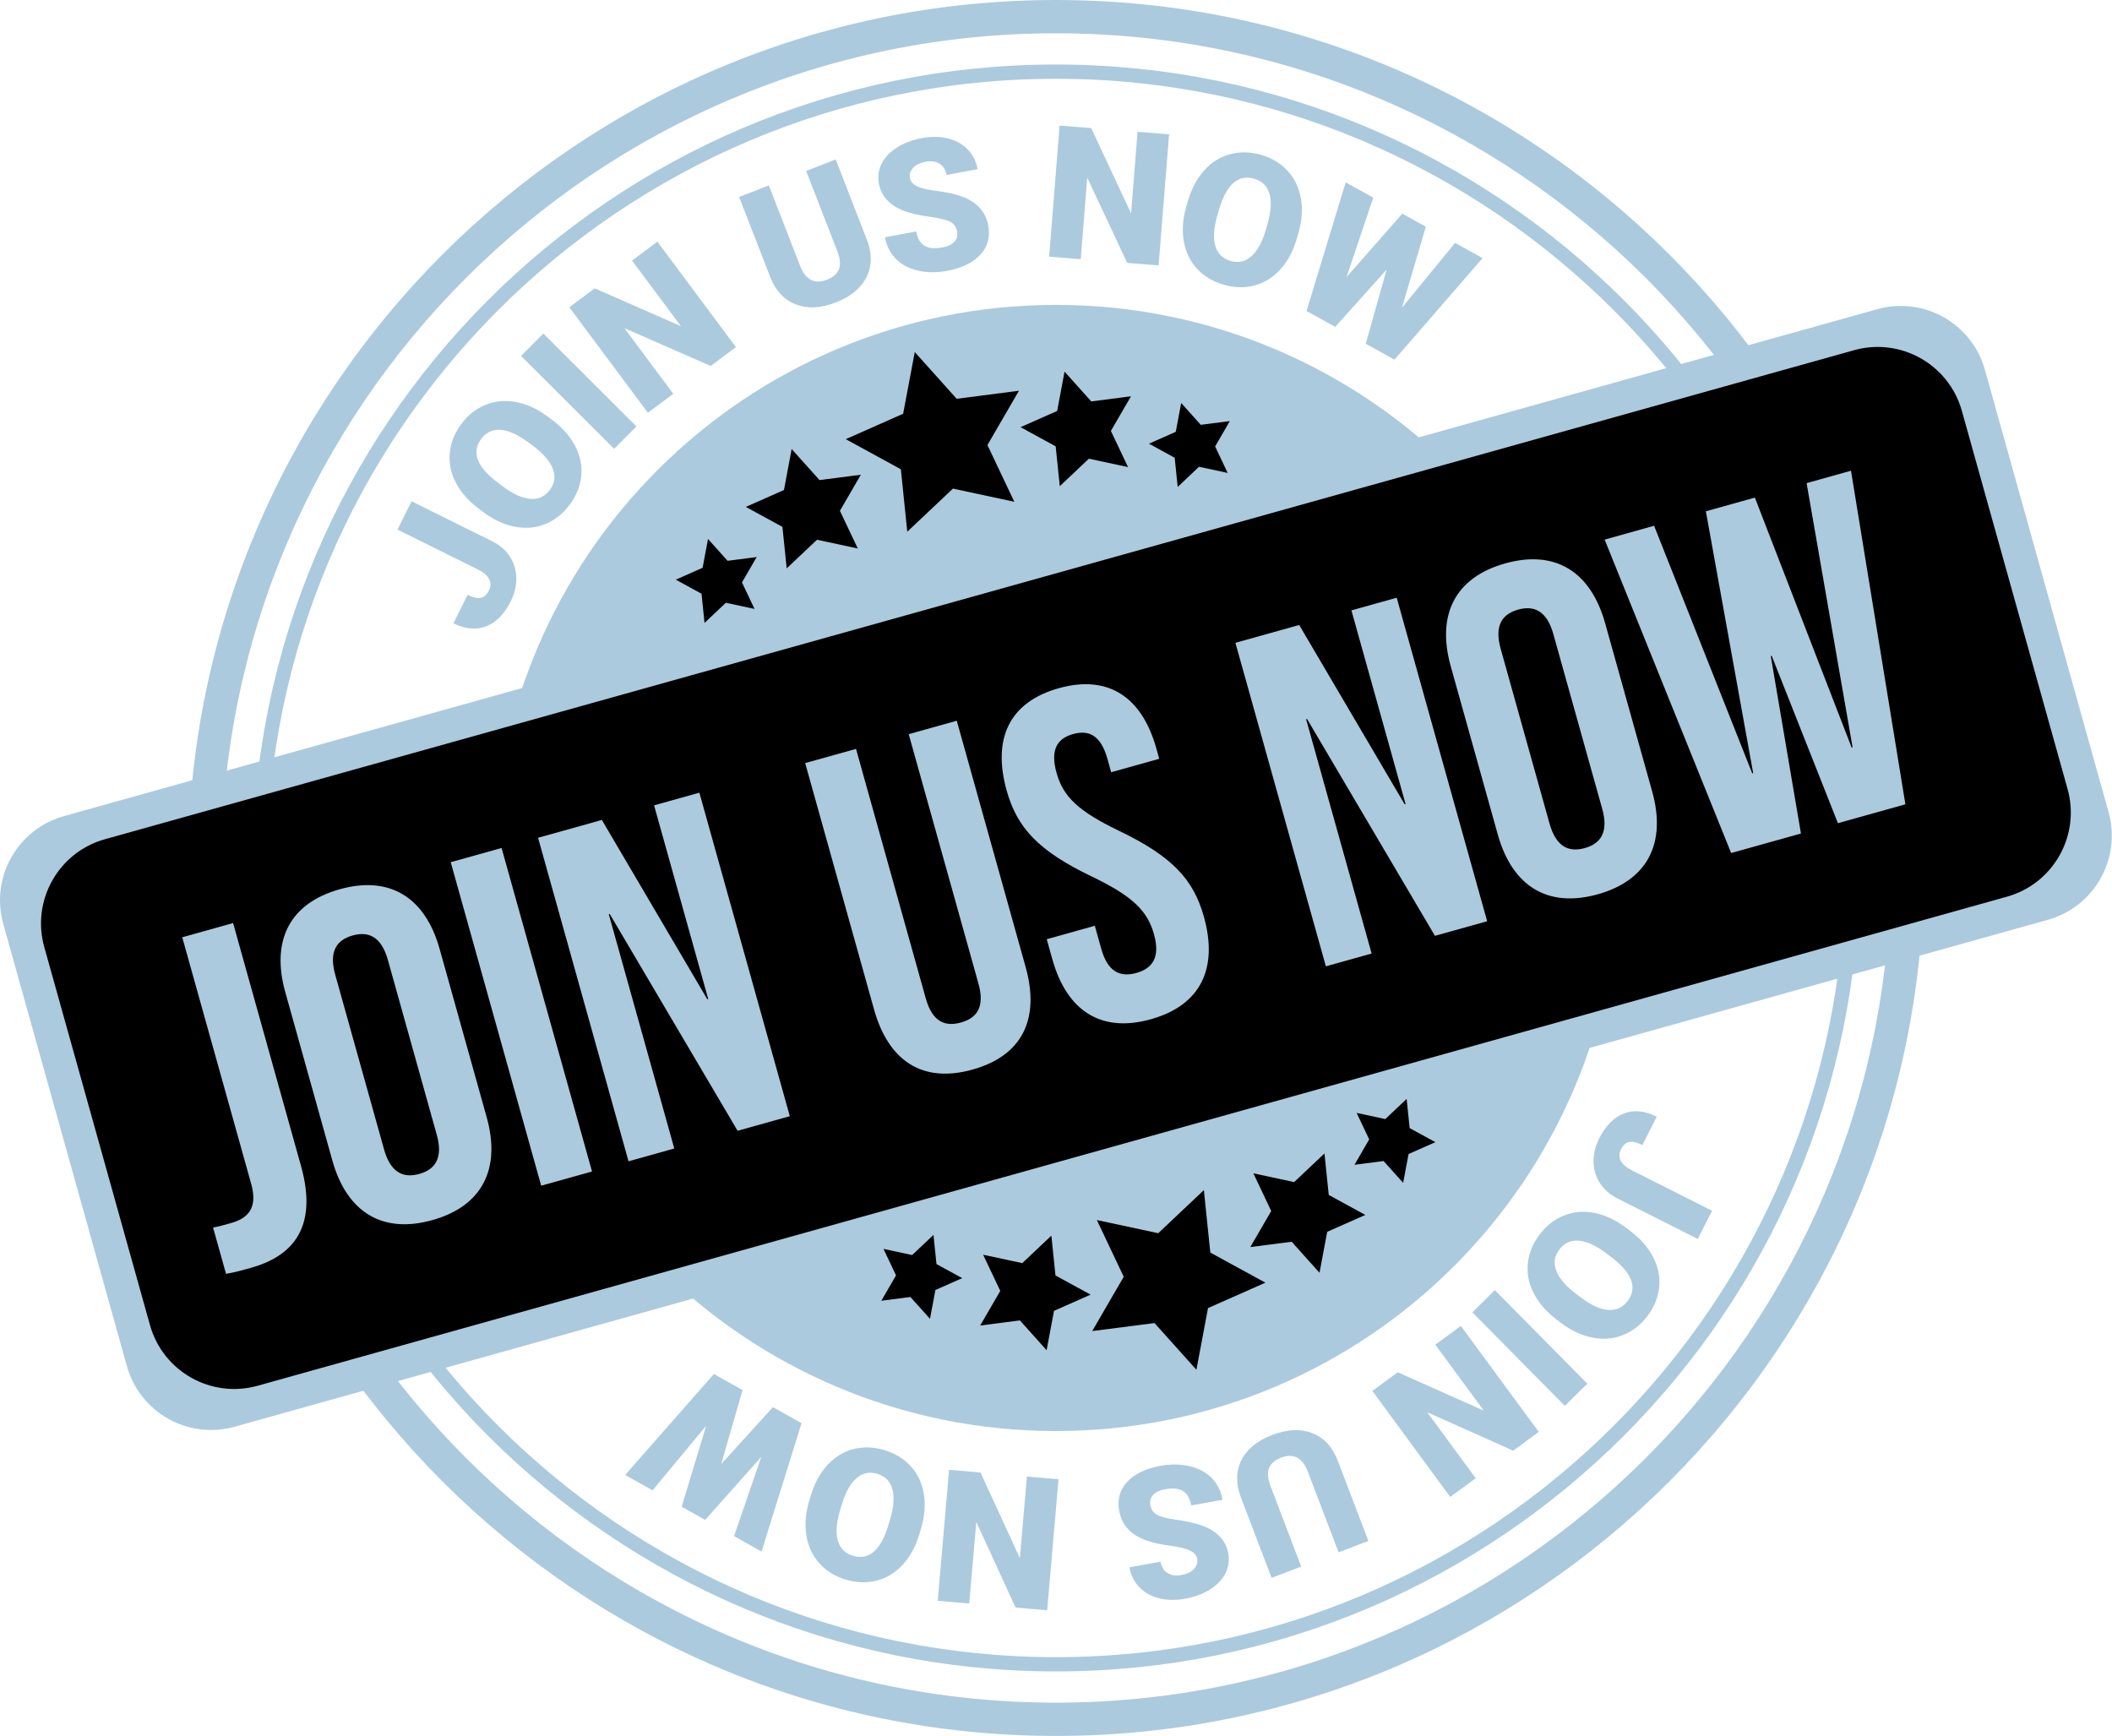 <?xml version="1.0" encoding="UTF-8" standalone="no"?><svg xmlns="http://www.w3.org/2000/svg" xmlns:xlink="http://www.w3.org/1999/xlink" fill="#000000" height="365.2" preserveAspectRatio="xMidYMid meet" version="1" viewBox="0.0 0.0 444.3 365.2" width="444.3" zoomAndPan="magnify"><defs><clipPath id="a"><path d="M 39 0 L 405 0 L 405 365.199 L 39 365.199 Z M 39 0"/></clipPath><clipPath id="b"><path d="M 0 64 L 444.262 64 L 444.262 301 L 0 301 Z M 0 64"/></clipPath></defs><g><g id="change1_3"><path d="M 340.59 182.602 C 340.59 248.023 287.555 301.059 222.133 301.059 C 156.711 301.059 103.676 248.023 103.676 182.602 C 103.676 117.18 156.711 64.145 222.133 64.145 C 287.555 64.145 340.59 117.18 340.59 182.602" fill="#accadd"/></g><g id="change1_4"><path d="M 222.133 16.574 C 130.586 16.574 56.105 91.055 56.105 182.602 C 56.105 274.145 130.586 348.625 222.133 348.625 C 313.676 348.625 388.156 274.145 388.156 182.602 C 388.156 91.055 313.676 16.574 222.133 16.574 Z M 222.133 351.625 C 128.93 351.625 53.105 275.801 53.105 182.602 C 53.105 89.398 128.93 13.574 222.133 13.574 C 315.332 13.574 391.156 89.398 391.156 182.602 C 391.156 275.801 315.332 351.625 222.133 351.625" fill="#accadd"/></g><g clip-path="url(#a)" id="change1_1"><path d="M 222.133 7 C 125.305 7 46.531 85.773 46.531 182.602 C 46.531 279.426 125.305 358.199 222.133 358.199 C 318.957 358.199 397.73 279.426 397.73 182.602 C 397.73 85.773 318.957 7 222.133 7 Z M 222.133 365.199 C 121.445 365.199 39.531 283.285 39.531 182.602 C 39.531 81.914 121.445 0 222.133 0 C 322.816 0 404.73 81.914 404.73 182.602 C 404.73 283.285 322.816 365.199 222.133 365.199" fill="#accadd"/></g><g id="change2_1"><path d="M 426.508 191.074 L 51.785 295.84 C 42.004 298.574 31.855 292.863 29.121 283.082 L 4.996 196.789 C 2.262 187.008 7.977 176.859 17.758 174.125 L 392.477 69.359 C 402.258 66.625 412.406 72.336 415.141 82.121 L 439.266 168.41 C 442.004 178.191 436.289 188.34 426.508 191.074" fill="#000000"/></g><g clip-path="url(#b)" id="change1_2"><path d="M 9.309 199.219 L 31.551 278.77 C 34.285 288.551 44.434 294.262 54.215 291.527 L 422.191 188.648 C 431.977 185.91 437.688 175.766 434.953 165.98 L 412.715 86.434 C 409.977 76.652 399.832 70.938 390.051 73.672 L 22.07 176.555 C 12.289 179.289 6.574 189.438 9.309 199.219 Z M 26.695 287.395 L 0.684 194.359 C -2.051 184.578 3.66 174.434 13.445 171.695 L 394.906 65.047 C 404.688 62.312 414.836 68.023 417.57 77.809 L 443.578 170.84 C 446.312 180.621 440.602 190.77 430.82 193.504 L 49.359 300.152 C 39.574 302.891 29.43 297.176 26.695 287.395" fill="#accadd"/></g><g id="change2_2"><path d="M 148.945 113.387 L 153.062 117.98 L 159.184 117.188 L 156.09 122.527 L 158.73 128.102 L 152.695 126.809 L 148.211 131.043 L 147.578 124.906 L 142.164 121.949 L 147.805 119.449 L 148.945 113.387" fill="#000000"/></g><g id="change2_3"><path d="M 166.539 94.465 L 172.398 100.996 L 181.098 99.871 L 176.695 107.461 L 180.453 115.391 L 171.875 113.551 L 165.496 119.57 L 164.598 110.844 L 156.898 106.641 L 164.922 103.086 L 166.539 94.465" fill="#000000"/></g><g id="change2_4"><path d="M 223.949 78.18 L 229.57 84.449 L 237.926 83.371 L 233.699 90.656 L 237.305 98.266 L 229.07 96.5 L 222.945 102.281 L 222.082 93.902 L 214.691 89.867 L 222.395 86.453 L 223.949 78.18" fill="#000000"/></g><g id="change2_5"><path d="M 248.484 84.781 L 252.602 89.371 L 258.723 88.582 L 255.625 93.922 L 258.266 99.496 L 252.234 98.199 L 247.75 102.438 L 247.117 96.301 L 241.703 93.34 L 247.344 90.844 L 248.484 84.781" fill="#000000"/></g><g id="change2_6"><path d="M 192.438 74.062 L 201.254 83.895 L 214.355 82.203 L 207.727 93.629 L 213.383 105.562 L 200.469 102.793 L 190.863 111.859 L 189.512 98.723 L 177.922 92.391 L 189.996 87.039 L 192.438 74.062" fill="#000000"/></g><g id="change2_7"><path d="M 295.18 248.844 L 291.059 244.254 L 284.941 245.043 L 288.035 239.703 L 285.395 234.129 L 291.426 235.426 L 295.914 231.188 L 296.547 237.324 L 301.961 240.281 L 296.32 242.781 L 295.18 248.844" fill="#000000"/></g><g id="change2_8"><path d="M 277.586 267.766 L 271.727 261.234 L 263.027 262.355 L 267.426 254.77 L 263.672 246.84 L 272.246 248.684 L 278.629 242.66 L 279.527 251.387 L 287.227 255.594 L 279.203 259.145 L 277.586 267.766" fill="#000000"/></g><g id="change2_9"><path d="M 220.176 284.055 L 214.551 277.781 L 206.199 278.859 L 210.426 271.574 L 206.82 263.965 L 215.055 265.73 L 221.176 259.949 L 222.039 268.328 L 229.434 272.363 L 221.73 275.773 L 220.176 284.055" fill="#000000"/></g><g id="change2_10"><path d="M 195.641 277.449 L 191.523 272.859 L 185.402 273.648 L 188.496 268.312 L 185.855 262.734 L 191.891 264.031 L 196.375 259.797 L 197.008 265.934 L 202.422 268.891 L 196.781 271.387 L 195.641 277.449" fill="#000000"/></g><g id="change2_11"><path d="M 251.688 288.168 L 242.871 278.34 L 229.77 280.027 L 236.398 268.605 L 230.742 256.668 L 243.656 259.438 L 253.258 250.371 L 254.613 263.512 L 266.203 269.844 L 254.129 275.191 L 251.688 288.168" fill="#000000"/></g><g id="change1_5"><path d="M 44.828 258.258 C 46.023 258.027 47.383 257.648 48.551 257.32 C 51.953 256.371 54.32 254.348 52.855 249.098 L 38.34 197.18 L 49.035 194.188 L 63.332 245.328 C 67.137 258.938 60.824 264.477 52.754 266.734 C 50.809 267.277 49.352 267.688 47.547 267.98 L 44.828 258.258" fill="#accadd"/></g><g id="change1_6"><path d="M 80.793 241.809 C 82.152 246.668 84.809 247.918 88.211 246.969 C 91.613 246.016 93.238 243.57 91.879 238.711 L 81.602 201.957 C 80.242 197.098 77.59 195.848 74.188 196.801 C 70.781 197.75 69.16 200.195 70.52 205.059 Z M 60.016 208.727 C 56.969 197.84 60.969 190.012 71.469 187.078 C 81.969 184.141 89.445 188.758 92.488 199.648 L 102.383 235.039 C 105.426 245.926 101.43 253.754 90.93 256.688 C 80.43 259.625 72.953 255.008 69.91 244.117 L 60.016 208.727" fill="#accadd"/></g><g id="change1_7"><path d="M 94.82 181.387 L 105.516 178.398 L 124.543 246.453 L 113.848 249.441 L 94.82 181.387" fill="#accadd"/></g><g id="change1_8"><path d="M 128.262 192.27 L 128.066 192.32 L 141.848 241.613 L 132.223 244.309 L 113.195 176.25 L 126.613 172.5 L 148.793 210.219 L 148.988 210.164 L 137.598 169.426 L 147.125 166.762 L 166.152 234.82 L 155.168 237.891 L 128.262 192.27" fill="#accadd"/></g><g id="change1_9"><path d="M 180.078 157.551 L 194.758 210.051 C 196.117 214.91 198.746 216.062 202.148 215.113 C 205.551 214.16 207.199 211.812 205.844 206.953 L 191.164 154.449 L 201.273 151.625 L 215.762 203.441 C 218.809 214.332 215.102 222.078 204.602 225.012 C 194.102 227.949 186.918 223.25 183.871 212.359 L 169.387 160.539 L 180.078 157.551" fill="#accadd"/></g><g id="change1_10"><path d="M 222.734 144.785 C 233.137 141.875 240.227 146.602 243.27 157.492 L 243.867 159.633 L 233.758 162.461 L 232.969 159.641 C 231.609 154.777 229.148 153.473 225.746 154.426 C 222.344 155.379 220.914 157.77 222.273 162.629 C 223.66 167.59 226.832 170.684 235.547 174.852 C 246.691 180.227 251.086 185.074 253.262 192.855 C 256.305 203.742 252.602 211.488 242.102 214.426 C 231.602 217.359 224.418 212.66 221.371 201.77 L 220.203 197.59 L 230.312 194.762 L 231.676 199.625 C 233.031 204.484 235.66 205.637 239.062 204.688 C 242.469 203.734 244.117 201.387 242.758 196.523 C 241.371 191.566 238.199 188.469 229.484 184.305 C 218.34 178.93 213.941 174.078 211.77 166.301 C 208.723 155.41 212.332 147.691 222.734 144.785" fill="#accadd"/></g><g id="change1_11"><path d="M 274.961 151.254 L 274.766 151.309 L 288.547 200.602 L 278.922 203.289 L 259.895 135.234 L 273.312 131.484 L 295.492 169.203 L 295.688 169.148 L 284.297 128.41 L 293.824 125.746 L 312.852 193.805 L 301.867 196.875 L 274.961 151.254" fill="#accadd"/></g><g id="change1_12"><path d="M 325.973 173.258 C 327.332 178.121 329.988 179.371 333.391 178.418 C 336.793 177.469 338.414 175.02 337.059 170.16 L 326.781 133.41 C 325.422 128.547 322.766 127.301 319.363 128.25 C 315.961 129.203 314.34 131.648 315.699 136.508 Z M 305.195 140.18 C 302.148 129.289 306.145 121.465 316.645 118.527 C 327.148 115.594 334.621 120.211 337.668 131.102 L 347.562 166.488 C 350.605 177.379 346.609 185.203 336.109 188.141 C 325.609 191.074 318.133 186.457 315.09 175.57 L 305.195 140.18" fill="#accadd"/></g><g id="change1_13"><path d="M 372.711 137.969 L 372.516 138.023 L 378.863 175.352 L 364.18 179.453 L 337.57 113.52 L 347.973 110.609 L 368.617 162.699 L 368.812 162.645 L 358.863 107.566 L 369.168 104.684 L 389.531 157.273 L 389.727 157.219 L 380.055 101.641 L 389.391 99.027 L 400.836 169.207 L 386.641 173.176 L 372.711 137.969" fill="#accadd"/></g><g id="change1_14"><path d="M 83.621 111.414 L 86.578 105.457 L 103.582 113.895 C 105.16 114.68 106.387 115.742 107.258 117.09 C 108.133 118.434 108.586 119.934 108.613 121.578 C 108.645 123.23 108.262 124.855 107.461 126.469 C 106.121 129.168 104.398 130.934 102.293 131.754 C 100.188 132.574 97.887 132.367 95.391 131.129 L 98.363 125.137 C 99.5 125.699 100.422 125.914 101.125 125.773 C 101.828 125.637 102.41 125.109 102.867 124.188 C 103.277 123.359 103.285 122.57 102.887 121.812 C 102.492 121.059 101.738 120.406 100.629 119.852 L 83.621 111.414" fill="#accadd"/></g><g id="change1_15"><path d="M 111.156 93.07 C 108.949 91.43 107.004 90.547 105.312 90.434 C 103.621 90.316 102.266 90.945 101.242 92.316 C 99.242 94.996 100.195 97.91 104.105 101.062 L 105.723 102.293 C 107.895 103.914 109.836 104.801 111.539 104.949 C 113.246 105.102 114.629 104.465 115.688 103.043 C 116.695 101.691 116.898 100.223 116.297 98.637 C 115.695 97.051 114.32 95.449 112.176 93.832 Z M 116.141 88.324 C 118.301 89.941 119.918 91.77 120.984 93.812 C 122.051 95.855 122.484 97.953 122.277 100.102 C 122.078 102.246 121.27 104.266 119.863 106.156 C 118.453 108.043 116.77 109.398 114.812 110.211 C 112.852 111.023 110.762 111.238 108.535 110.852 C 106.312 110.465 104.141 109.512 102.016 107.992 L 100.77 107.062 C 98.594 105.441 96.977 103.613 95.91 101.578 C 94.844 99.543 94.414 97.445 94.621 95.281 C 94.824 93.121 95.637 91.09 97.055 89.191 C 98.453 87.312 100.148 85.973 102.141 85.164 C 104.133 84.359 106.258 84.16 108.52 84.574 C 110.777 84.988 112.98 85.984 115.117 87.566 L 116.141 88.324" fill="#accadd"/></g><g id="change1_16"><path d="M 133.887 89.711 L 129.188 94.418 L 109.605 74.875 L 114.301 70.168 L 133.887 89.711" fill="#accadd"/></g><g id="change1_17"><path d="M 154.82 73.027 L 149.504 76.988 L 131.355 69.039 L 141.641 82.848 L 136.293 86.828 L 119.766 64.645 L 125.113 60.66 L 143.246 68.621 L 132.961 54.812 L 138.293 50.844 L 154.82 73.027" fill="#accadd"/></g><g id="change1_18"><path d="M 175.805 33.543 L 182.363 50.422 C 183.105 52.336 183.344 54.148 183.07 55.863 C 182.801 57.582 182.047 59.102 180.805 60.426 C 179.566 61.75 177.91 62.812 175.832 63.621 C 172.691 64.844 169.902 64.988 167.461 64.062 C 165.02 63.133 163.234 61.262 162.098 58.441 L 155.488 41.438 L 161.742 39.008 L 168.398 56.137 C 169.562 58.93 171.422 59.832 173.973 58.84 C 175.262 58.34 176.098 57.605 176.484 56.641 C 176.867 55.676 176.754 54.398 176.133 52.805 L 169.59 35.961 L 175.805 33.543" fill="#accadd"/></g><g id="change1_19"><path d="M 201.348 48.711 C 201.168 47.754 200.688 47.07 199.91 46.664 C 199.129 46.254 197.836 45.926 196.02 45.676 C 194.207 45.422 192.711 45.133 191.523 44.801 C 187.676 43.73 185.469 41.688 184.898 38.66 C 184.613 37.156 184.801 35.742 185.465 34.426 C 186.125 33.109 187.199 31.98 188.684 31.035 C 190.168 30.094 191.914 29.434 193.918 29.055 C 195.871 28.688 197.691 28.703 199.371 29.113 C 201.051 29.516 202.441 30.285 203.547 31.41 C 204.645 32.535 205.352 33.93 205.664 35.586 L 199.129 36.812 C 198.922 35.707 198.422 34.91 197.625 34.43 C 196.832 33.945 195.855 33.812 194.699 34.031 C 193.531 34.254 192.652 34.684 192.07 35.328 C 191.488 35.973 191.273 36.695 191.426 37.488 C 191.555 38.188 192.051 38.746 192.902 39.176 C 193.758 39.602 195.18 39.938 197.172 40.188 C 199.164 40.438 200.832 40.801 202.172 41.27 C 205.426 42.41 207.336 44.465 207.895 47.441 C 208.344 49.82 207.801 51.855 206.262 53.551 C 204.723 55.242 202.391 56.387 199.27 56.973 C 197.066 57.387 194.996 57.367 193.059 56.914 C 191.125 56.461 189.574 55.629 188.414 54.422 C 187.254 53.219 186.504 51.719 186.168 49.926 L 192.738 48.688 C 193.016 50.145 193.594 51.148 194.477 51.695 C 195.359 52.246 196.648 52.363 198.34 52.043 C 199.426 51.84 200.234 51.445 200.777 50.859 C 201.316 50.273 201.508 49.559 201.348 48.711" fill="#accadd"/></g><g id="change1_20"><path d="M 243.738 55.836 L 237.129 55.309 L 228.723 37.367 L 227.355 54.527 L 220.707 54 L 222.906 26.422 L 229.555 26.949 L 237.941 44.891 L 239.309 27.73 L 245.941 28.258 L 243.738 55.836" fill="#accadd"/></g><g id="change1_21"><path d="M 266.633 47.145 C 267.395 44.508 267.531 42.371 267.047 40.75 C 266.559 39.125 265.492 38.078 263.848 37.602 C 260.637 36.676 258.242 38.598 256.672 43.359 L 256.09 45.309 C 255.336 47.914 255.191 50.039 255.648 51.691 C 256.109 53.34 257.191 54.41 258.898 54.902 C 260.516 55.367 261.961 55.039 263.234 53.922 C 264.508 52.797 265.523 50.945 266.281 48.371 Z M 272.828 50.141 C 272.082 52.734 270.938 54.891 269.398 56.609 C 267.863 58.324 266.055 59.469 263.973 60.035 C 261.891 60.602 259.719 60.559 257.453 59.902 C 255.191 59.25 253.332 58.152 251.879 56.605 C 250.426 55.059 249.488 53.176 249.07 50.957 C 248.648 48.738 248.773 46.371 249.449 43.852 L 249.883 42.352 C 250.633 39.746 251.773 37.59 253.305 35.871 C 254.832 34.16 256.645 33.02 258.742 32.449 C 260.836 31.883 263.023 31.926 265.301 32.582 C 267.551 33.23 269.402 34.348 270.859 35.926 C 272.316 37.508 273.246 39.43 273.656 41.688 C 274.066 43.949 273.906 46.359 273.184 48.918 L 272.828 50.141" fill="#accadd"/></g><g id="change1_22"><path d="M 294.93 64.738 L 306.102 51.094 L 311.887 54.297 L 293.359 75.664 L 287.309 72.316 L 291.699 56.723 L 280.891 68.766 L 274.855 65.43 L 283.09 38.367 L 288.891 41.578 L 283.273 58.293 L 294.996 44.949 L 299.949 47.691 L 294.93 64.738" fill="#accadd"/></g><g id="change1_23"><path d="M 360.16 254.715 L 357.164 260.648 L 340.219 252.102 C 338.645 251.305 337.426 250.234 336.562 248.883 C 335.695 247.531 335.254 246.031 335.234 244.383 C 335.215 242.734 335.609 241.105 336.422 239.5 C 337.781 236.809 339.516 235.059 341.625 234.25 C 343.734 233.441 346.035 233.668 348.523 234.922 L 345.508 240.895 C 344.379 240.324 343.461 240.105 342.754 240.238 C 342.047 240.371 341.465 240.895 341.004 241.812 C 340.586 242.637 340.57 243.43 340.965 244.188 C 341.355 244.945 342.105 245.602 343.211 246.164 L 360.16 254.715" fill="#accadd"/></g><g id="change1_24"><path d="M 332.484 272.898 C 334.676 274.559 336.617 275.449 338.309 275.578 C 340 275.707 341.359 275.086 342.391 273.723 C 344.41 271.059 343.477 268.133 339.59 264.953 L 337.98 263.715 C 335.816 262.078 333.887 261.18 332.18 261.016 C 330.477 260.855 329.09 261.48 328.02 262.895 C 327.004 264.238 326.789 265.707 327.383 267.297 C 327.973 268.887 329.336 270.5 331.469 272.129 Z M 327.469 277.605 C 325.316 275.98 323.715 274.141 322.66 272.09 C 321.605 270.035 321.191 267.938 321.406 265.789 C 321.625 263.645 322.445 261.633 323.867 259.754 C 325.289 257.875 326.98 256.535 328.945 255.734 C 330.91 254.934 333.004 254.734 335.227 255.137 C 337.445 255.535 339.613 256.504 341.727 258.039 L 342.969 258.98 C 345.129 260.613 346.734 262.453 347.789 264.5 C 348.84 266.539 349.254 268.641 349.035 270.805 C 348.812 272.961 347.988 274.984 346.559 276.875 C 345.145 278.746 343.438 280.074 341.441 280.867 C 339.445 281.66 337.316 281.84 335.059 281.41 C 332.805 280.984 330.609 279.973 328.48 278.375 L 327.469 277.605" fill="#accadd"/></g><g id="change1_25"><path d="M 309.746 276.09 L 314.473 271.414 L 333.922 291.09 L 329.191 295.766 L 309.746 276.09" fill="#accadd"/></g><g id="change1_26"><path d="M 288.703 292.621 L 294.047 288.695 L 312.141 296.766 L 301.949 282.891 L 307.324 278.941 L 323.699 301.238 L 318.324 305.188 L 300.25 297.105 L 310.438 310.98 L 305.078 314.918 L 288.703 292.621" fill="#accadd"/></g><g id="change1_27"><path d="M 267.504 331.949 L 261.051 315.027 C 260.32 313.113 260.094 311.297 260.375 309.582 C 260.656 307.867 261.422 306.352 262.672 305.035 C 263.918 303.723 265.582 302.664 267.664 301.871 C 270.812 300.672 273.605 300.543 276.039 301.484 C 278.473 302.43 280.25 304.312 281.367 307.141 L 287.867 324.184 L 281.598 326.574 L 275.051 309.406 C 273.902 306.605 272.051 305.691 269.492 306.664 C 268.203 307.156 267.363 307.887 266.969 308.848 C 266.578 309.812 266.688 311.09 267.297 312.688 L 273.734 329.574 L 267.504 331.949" fill="#accadd"/></g><g id="change1_28"><path d="M 242 316.625 C 242.172 317.586 242.648 318.273 243.426 318.688 C 244.199 319.098 245.496 319.438 247.305 319.703 C 249.117 319.965 250.613 320.27 251.797 320.605 C 255.637 321.699 257.832 323.762 258.379 326.789 C 258.652 328.301 258.453 329.711 257.785 331.023 C 257.113 332.332 256.035 333.457 254.543 334.391 C 253.051 335.324 251.301 335.973 249.293 336.336 C 247.34 336.688 245.52 336.656 243.84 336.242 C 242.164 335.824 240.777 335.047 239.684 333.914 C 238.59 332.777 237.891 331.383 237.594 329.727 L 244.137 328.539 C 244.34 329.648 244.832 330.449 245.621 330.938 C 246.414 331.422 247.387 331.562 248.547 331.352 C 249.719 331.141 250.598 330.715 251.184 330.074 C 251.77 329.434 251.988 328.715 251.844 327.914 C 251.719 327.219 251.23 326.652 250.379 326.223 C 249.527 325.789 248.105 325.441 246.117 325.18 C 244.125 324.914 242.461 324.543 241.125 324.062 C 237.875 322.902 235.98 320.832 235.441 317.852 C 235.012 315.473 235.57 313.438 237.117 311.754 C 238.668 310.07 241.008 308.945 244.137 308.379 C 246.344 307.98 248.41 308.016 250.344 308.48 C 252.273 308.949 253.816 309.789 254.973 311.004 C 256.125 312.219 256.863 313.723 257.188 315.52 L 250.605 316.707 C 250.344 315.25 249.77 314.242 248.891 313.688 C 248.012 313.133 246.727 313.008 245.031 313.316 C 243.945 313.512 243.133 313.902 242.586 314.484 C 242.039 315.062 241.844 315.777 242 316.625" fill="#accadd"/></g><g id="change1_29"><path d="M 199.66 309.211 L 206.266 309.781 L 214.547 327.781 L 216.035 310.629 L 222.68 311.207 L 220.289 338.77 L 213.645 338.191 L 205.383 320.195 L 203.895 337.348 L 197.27 336.773 L 199.66 309.211" fill="#accadd"/></g><g id="change1_30"><path d="M 176.719 317.746 C 175.938 320.383 175.785 322.512 176.262 324.141 C 176.738 325.766 177.797 326.824 179.438 327.309 C 182.641 328.258 185.051 326.355 186.652 321.598 L 187.25 319.652 C 188.02 317.055 188.18 314.93 187.73 313.277 C 187.281 311.625 186.207 310.547 184.504 310.043 C 182.891 309.566 181.441 309.883 180.16 310.996 C 178.879 312.109 177.852 313.953 177.078 316.523 Z M 170.543 314.711 C 171.309 312.121 172.465 309.973 174.012 308.266 C 175.562 306.559 177.379 305.43 179.465 304.875 C 181.551 304.324 183.723 304.383 185.984 305.051 C 188.242 305.719 190.094 306.832 191.535 308.387 C 192.977 309.945 193.898 311.832 194.305 314.055 C 194.715 316.273 194.57 318.645 193.879 321.156 L 193.438 322.652 C 192.668 325.254 191.512 327.402 189.969 329.105 C 188.43 330.812 186.609 331.941 184.512 332.496 C 182.41 333.051 180.223 332.992 177.953 332.32 C 175.707 331.652 173.859 330.527 172.414 328.938 C 170.969 327.348 170.051 325.418 169.656 323.156 C 169.262 320.895 169.438 318.484 170.18 315.93 L 170.543 314.711" fill="#accadd"/></g><g id="change1_31"><path d="M 148.543 299.965 L 137.277 313.535 L 131.512 310.297 L 150.184 289.055 L 156.215 292.441 L 151.719 308.004 L 162.605 296.031 L 168.621 299.41 L 160.203 326.414 L 154.422 323.168 L 160.152 306.488 L 148.344 319.754 L 143.406 316.98 L 148.543 299.965" fill="#accadd"/></g></g></svg>